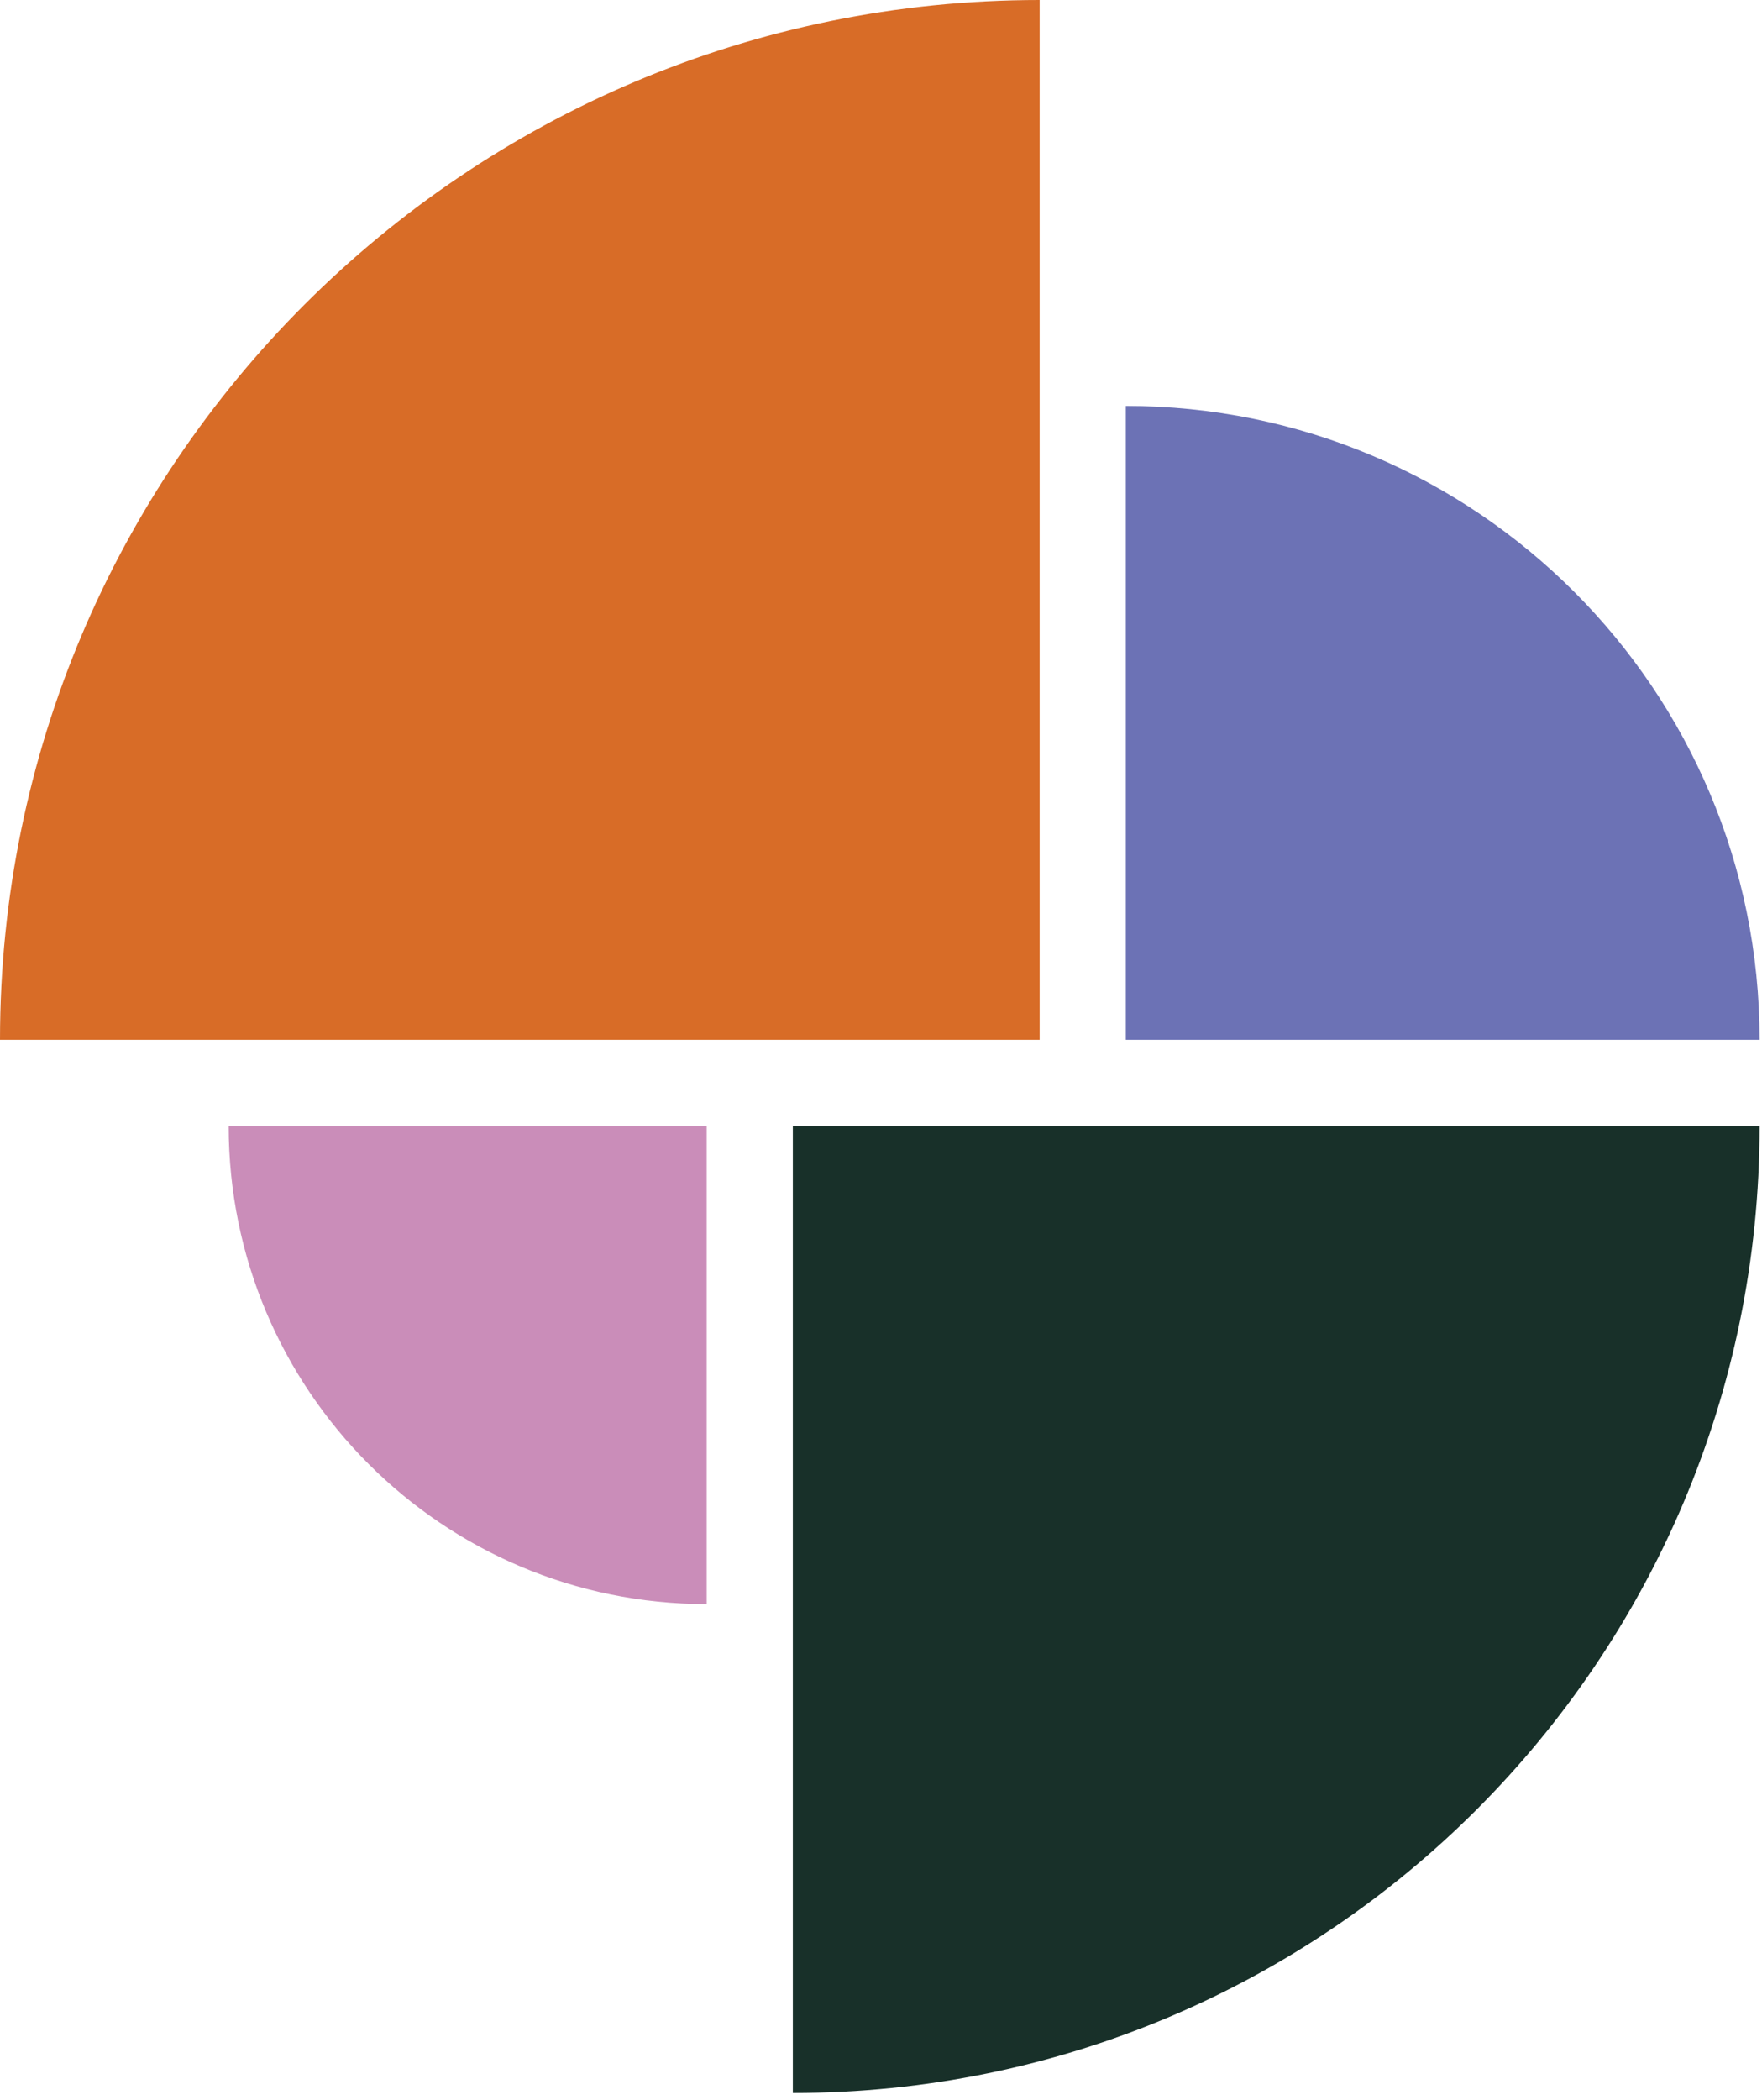 <svg xmlns="http://www.w3.org/2000/svg" width="240" height="286" viewBox="0 0 240 286" fill="none"><g clip-path="url(#clip0_2109_10)"><path d="M141.608 141.608H0C0 63.4 63.4 0 141.608 0V141.608Z" fill="#D86C27"></path><path d="M153.346 141.608H239.674C239.674 93.933 201.021 55.281 153.346 55.281V141.608Z" fill="#6C72B5"></path><path d="M96.252 153.346H31.148C31.148 189.304 60.294 218.451 96.252 218.451V153.346Z" fill="#CA8DB9"></path><path d="M107.99 153.346H239.674C239.674 226.072 180.716 285.03 107.99 285.03V153.346Z" fill="#183029"></path></g><defs><clipPath id="clip0_2109_10"><rect width="239.674" height="285.03" fill="white"></rect></clipPath></defs></svg>